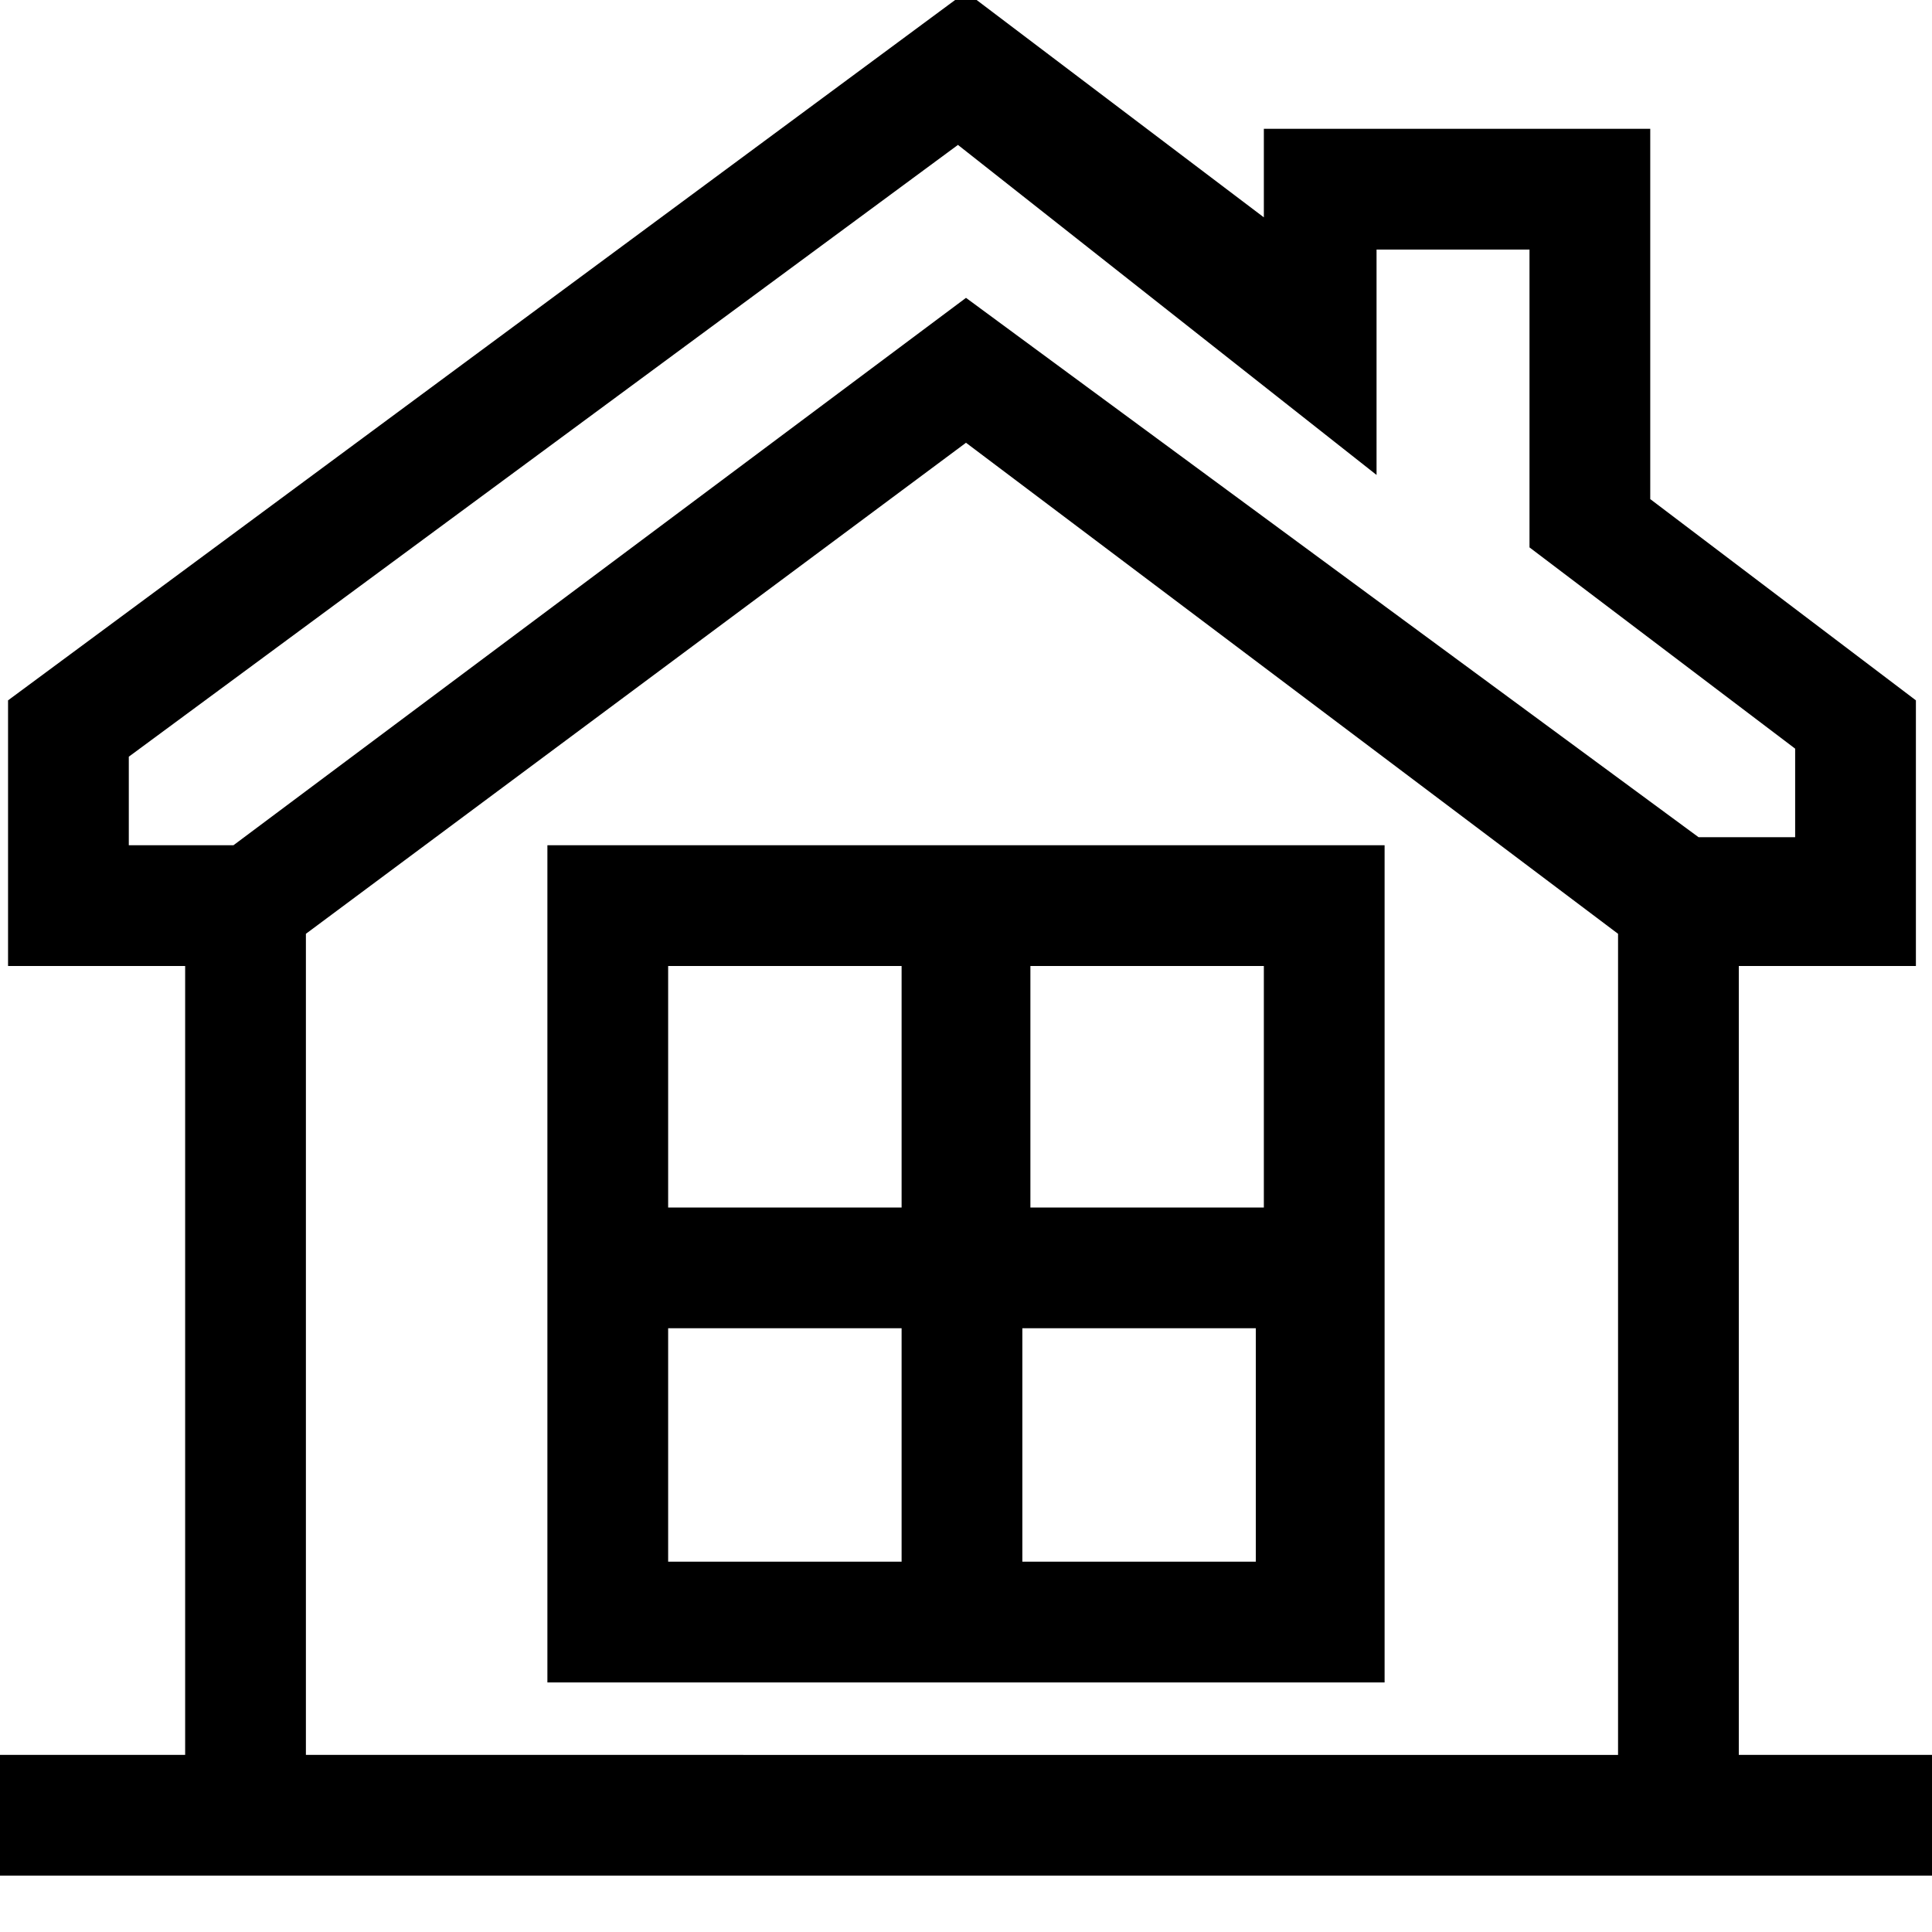 <?xml version="1.0" encoding="utf-8"?>
<!-- Generator: Adobe Illustrator 28.3.0, SVG Export Plug-In . SVG Version: 6.00 Build 0)  -->
<svg version="1.1" id="Ebene_1" xmlns="http://www.w3.org/2000/svg" xmlns:xlink="http://www.w3.org/1999/xlink" x="0px" y="0px"
	 viewBox="0 0 24 24" style="enable-background:new 0 0 24 24;" xml:space="preserve">
<g>
	<path d="M21.6,21.8V12h2.2V8.7l-3.3-2.5V1.6h-4.8v1.1L12-0.1L0.1,8.7V12h2.2v9.8H0v1.5H24v-1.5H21.6z M1.6,9.4l10.3-7.6l5.2,4.1
		V3.1H19v3.7l3.3,2.5v1.1h-1.2L12,3.7l-9.1,6.8H1.6V9.4z M3.8,11.6L12,5.5l8.1,6.1v10.2H3.8V11.6z"/>
	<path d="M6.8,10.5v10.4h10.4V10.5H6.8z M15.7,15h-2.9V12h2.9V15z M11.2,12V15H8.3V12H11.2z M8.3,16.5h2.9v2.9H8.3V16.5z M12.7,19.4
		v-2.9h2.9v2.9H12.7z"/>
</g>
</svg>

